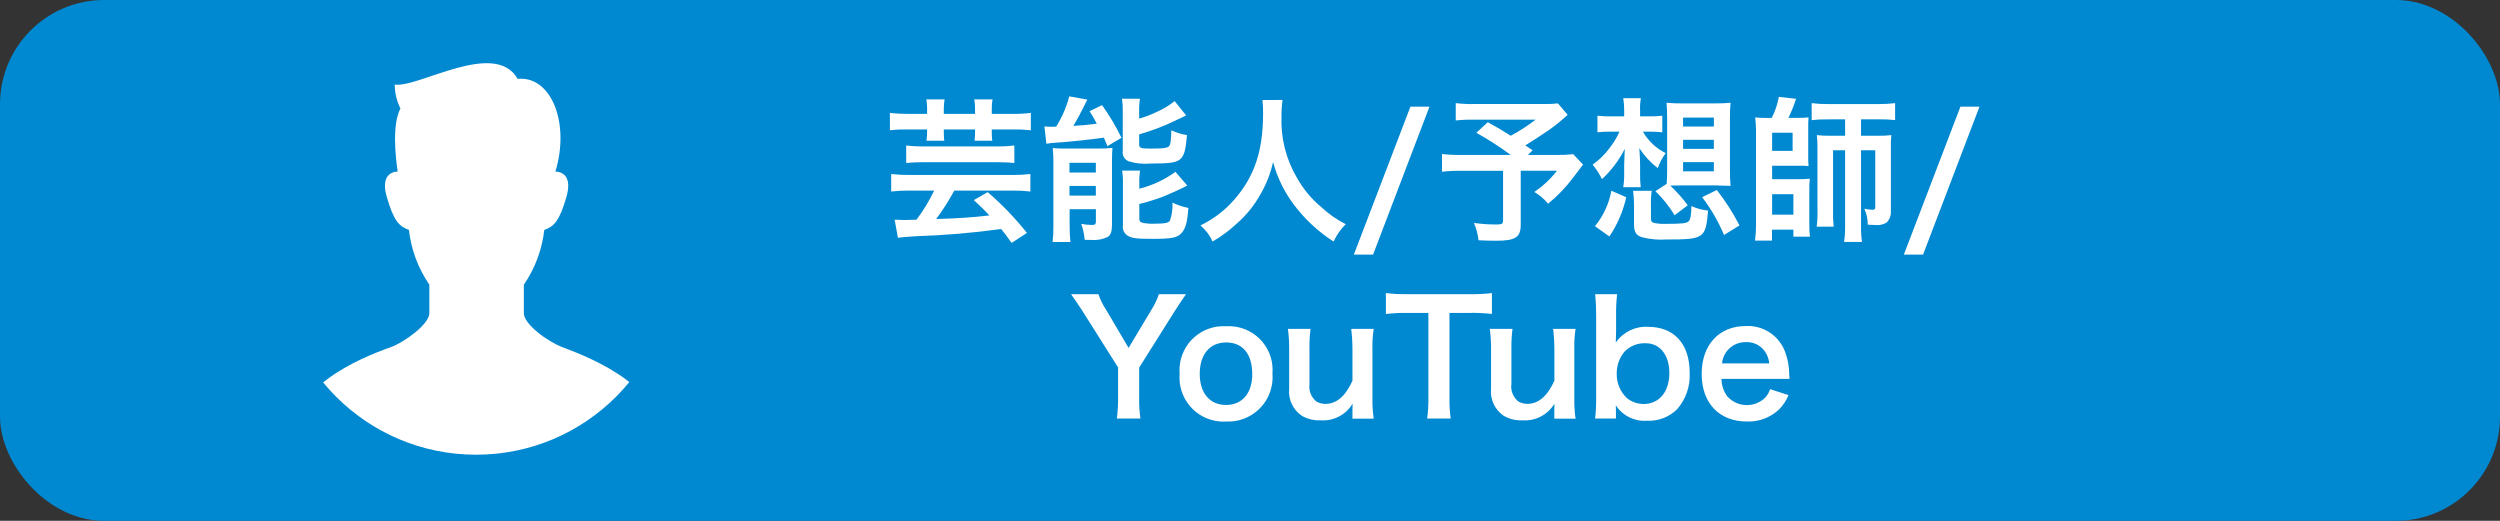 <?xml version="1.0" encoding="UTF-8"?>
<svg id="_レイヤー_1" data-name="レイヤー_1" xmlns="http://www.w3.org/2000/svg" xmlns:xlink="http://www.w3.org/1999/xlink" version="1.1" viewBox="0 0 240 50">
  <rect x="0" y="0" width="240" height="50" fill="#333333" stroke="none"/>
  <!-- Generator: Adobe Illustrator 29.5.1, SVG Export Plug-In . SVG Version: 2.1.0 Build 141)  -->
  <defs>
    <style>
      .st0 {
        fill: none;
      }

      .st1 {
        fill: #0088d1;
      }

      .st2 {
        clip-path: url(#clippath-1);
      }

      .st3 {
        fill: #fff;
      }

      .st4 {
        clip-path: url(#clippath);
      }
    </style>
    <clipPath id="clippath">
      <circle class="st0" cx="45.705" cy="24.653" r="19"/>
    </clipPath>
    <clipPath id="clippath-1">
      <rect class="st0" x="27.926" y="6.063" width="35.656" height="39.36"/>
    </clipPath>
  </defs>
  <g id="_グループ_1026" data-name="グループ_1026">
    <rect id="_長方形_8614" data-name="長方形_8614" class="st1" y="0" width="240" height="50" rx="10" ry="10"/>
    <path id="_パス_657" data-name="パス_657" class="st3" d="M89,10.93h-1.83c-.581.007-1.162-.023-1.74-.09v1.665c.578-.064,1.159-.089,1.74-.075h1.83v.27c.004.271-.017.542-.06.81h1.71c-.033-.279-.048-.559-.045-.84v-.24h3v.24c.002.281-.013.561-.045.84h1.695c-.032-.269-.047-.539-.045-.81v-.27h2.01c.581-.013,1.162.012,1.74.075v-1.665c-.577.069-1.159.099-1.74.09h-2.01v-.5c-.006-.297.019-.593.075-.885h-1.755c.055.292.08.588.075.885v.5h-3v-.5c.001-.297.026-.593.075-.885h-1.75c.049.292.074.588.075.885l-.005.5ZM89.68,18.3c-.473.983-1.04,1.918-1.695,2.79q-.39.015-.495.015c-.39.015-.63.015-.72.015-.24,0-.6-.015-.885-.03l.315,1.735c.42-.06.975-.1,1.785-.15,2.72-.089,5.434-.319,8.13-.69.315.39.51.645,1,1.335l1.47-.96c-1.129-1.42-2.39-2.731-3.765-3.915l-1.335.765c.735.675.99.93,1.5,1.47-1.65.195-3.045.285-5.115.345.649-.864,1.23-1.777,1.74-2.73h5.565c.581-.007,1.163.023,1.74.09v-1.68c-.572.068-1.149.098-1.725.09h-9.88c-.586.007-1.173-.023-1.755-.09v1.68c.578-.066,1.159-.097,1.74-.09l2.385.005ZM97.375,13.965c-.552.07-1.109.1-1.665.09h-6.99c-.576.01-1.153-.02-1.725-.09v1.68c.565-.054,1.132-.079,1.7-.075h7.035c.66,0,1.2.03,1.65.075l-.005-1.68ZM100.45,13.8c.322-.058.648-.093.975-.105,1.035-.06,3.585-.33,4.545-.48.1.24.18.42.345.81l1.35-.795c-.535-1.096-1.159-2.146-1.865-3.14l-1.2.585c.33.54.42.675.69,1.2-.93.12-1.29.15-2.25.21.345-.57.885-1.575,1.065-1.965.083-.191.178-.376.285-.555l-1.74-.315c-.269,1.028-.694,2.01-1.26,2.91h-.225c-.059.01-.12.015-.18.015-.241-.002-.481-.017-.72-.045l.185,1.67ZM109.36,10.695c-.014-.406.011-.813.075-1.215h-1.725c.062.427.087.859.075,1.29v3.73c-.069.428.177.844.585.99.665.203,1.363.274,2.055.21,1.965,0,2.535-.09,2.925-.465.345-.345.48-.855.6-2.265-.519-.084-1.024-.24-1.5-.465-.03,1.11-.09,1.41-.255,1.56-.195.15-.54.2-1.755.2-.945,0-1.08-.06-1.08-.42v-.945c1.192-.337,2.351-.779,3.465-1.32q.735-.36,1.05-.495l-1.11-1.38c-.53.427-1.115.78-1.74,1.05-.534.261-1.092.472-1.665.63v-.69ZM109.375,17.625c-.017-.416.008-.834.075-1.245h-1.725c.065.44.09.885.075,1.33v3.945c-.056.389.127.774.465.975.39.24.87.3,2.34.3,1.89,0,2.415-.105,2.82-.555.39-.435.555-1,.66-2.415-.53-.102-1.045-.273-1.53-.51.035.585-.047,1.171-.24,1.725-.135.225-.51.3-1.5.3-.357.017-.714-.008-1.065-.075-.285-.06-.375-.15-.375-.405v-1.41c.757-.19,1.503-.42,2.235-.69.465-.18,1.935-.84,2.37-1.08l-1.14-1.32c-1.039.76-2.216,1.31-3.465,1.62v-.49ZM101.125,21.6c.01.544-.015,1.089-.075,1.63h1.71c-.06-.553-.085-1.109-.075-1.665v-1.485h2.52v1.245c-.03.225-.09.27-.405.27-.336-.003-.671-.038-1-.105.175.494.286,1.008.33,1.53.27.015.495.015.63.015.539.046,1.081-.052,1.57-.285.3-.18.42-.525.42-1.17v-5.97c0-.75.015-.99.045-1.41-.448.048-.899.068-1.35.06h-3.3c-.361.003-.721-.012-1.08-.045.044.459.064.919.06,1.38v6.005ZM102.67,15.63h2.53v.93h-2.53v-.93ZM102.67,17.85h2.53v.93h-2.53v-.93ZM121.195,9.6c.047.418.067.839.06,1.26,0,3.6-.81,6.06-2.745,8.28-.905,1.051-2.018,1.902-3.27,2.5.498.424.897.951,1.17,1.545.838-.484,1.619-1.063,2.325-1.725.935-.815,1.717-1.79,2.31-2.88.541-.945.936-1.966,1.17-3.03.395,1.483,1.074,2.876,2,4.1,1.048,1.399,2.338,2.598,3.81,3.54.283-.623.678-1.189,1.165-1.67-.848-.427-1.631-.972-2.325-1.62-.96-.795-1.763-1.761-2.37-2.85-1.049-1.787-1.559-3.84-1.47-5.91-.007-.517.026-1.033.1-1.545l-1.93.005ZM135.4,10.24l-5.43,14.2h1.845l5.415-14.2h-1.83ZM149.56,9.925c-.428.05-.859.07-1.29.06h-6.675c-.616.018-1.233-.01-1.845-.085v1.665c.603-.066,1.209-.091,1.815-.075h5.85c-.749.582-1.547,1.097-2.385,1.54-.885-.555-1.215-.765-2.2-1.3l-1.1,1.015c1.145.639,2.247,1.35,3.3,2.13h-4.635c-.656.013-1.313-.017-1.965-.09v1.7c.628-.068,1.259-.098,1.89-.09h3.975v4.75c0,.33-.105.405-.6.405-.734.006-1.468-.045-2.195-.15.224.532.372,1.092.44,1.665.465.03,1.215.045,1.71.045,1.845,0,2.34-.33,2.34-1.56v-5.16h3.48c-.614.789-1.348,1.477-2.175,2.04.504.293.951.674,1.32,1.125.894-.724,1.695-1.555,2.385-2.475.63-.84.96-1.26.975-1.275l-.945-1.005c-.553.062-1.109.087-1.665.075h-2.685l.45-.45c-.36-.24-.375-.255-.7-.465.78-.48,1.41-.9,2.325-1.515.611-.436,1.192-.912,1.74-1.425l-.935-1.095ZM158.38,12.64c.401-.003.801.017,1.2.06v-1.59c-.408.045-.819.065-1.23.06h-.9v-.54c-.021-.402.004-.804.075-1.2h-1.695c.067.381.097.768.09,1.155v.585h-1.185c-.461.011-.922-.009-1.38-.06v1.59c.448-.049.899-.069,1.35-.06h.765c-.258.581-.591,1.125-.99,1.62-.444.597-.981,1.118-1.59,1.545.354.428.656.896.9,1.395.896-.833,1.637-1.819,2.19-2.91q-.03.51-.03.675-.015.315-.03.9v.8c.01.437-.02.874-.09,1.305h1.68c-.049-.433-.069-.869-.06-1.305v-.825c0-.39-.03-1-.075-1.62.475.737,1.074,1.387,1.77,1.92.182-.515.44-1.001.765-1.44-.919-.454-1.681-1.171-2.19-2.06h.66ZM158.92,18.355c.713.686,1.333,1.463,1.845,2.31l1.26-.96c-.504-.678-1.066-1.31-1.68-1.89.375-.015.63-.015.99-.015h3.42l1.38.045c-.045-.484-.065-.969-.06-1.455v-5.13c-.007-.466.013-.932.06-1.395-.479.046-.959.066-1.44.06h-3.27c-.481.006-.961-.014-1.44-.06.03.36.06.81.06,1.395v5.115c0,.48-.015.87-.045,1.275l-1.08.705ZM161.575,11.29h2.955v.855h-2.955v-.855ZM161.575,13.42h2.955v.87h-2.955v-.87ZM161.575,15.565h2.955v.885h-2.955v-.885ZM154.5,22.7c.771-1.142,1.321-2.419,1.62-3.765l-1.43-.625c-.226,1.251-.768,2.423-1.575,3.405l1.385.985ZM158.49,19.745c-.018-.476.007-.953.075-1.425h-1.79c.066.472.096.948.09,1.425v1.755c0,.765.18,1.08.765,1.275.774.197,1.574.27,2.37.215,3.6,0,3.75-.105,3.975-2.775-.554-.052-1.095-.2-1.6-.435-.015.84-.09,1.29-.255,1.455-.21.21-.66.255-2.25.255-.362.016-.725-.014-1.08-.09-.24-.06-.3-.165-.3-.45l-0-1.205ZM166.99,21.64c-.615-1.2-1.343-2.339-2.175-3.4l-1.41.69c.854,1.114,1.559,2.335,2.1,3.63l1.485-.92ZM169.555,11.32c-.352.003-.704-.012-1.055-.045.03.21.075.87.075,1.215v9.03c.006.527-.028,1.053-.1,1.575h1.635v-1.05h2.055v.675h1.59c-.048-.408-.068-.819-.06-1.23v-3.21c-.01-.376.005-.751.045-1.125-.354.035-.709.05-1.065.045h-2.55v-1.29h2.535c.32-.008.641.002.96.03-.029-.354-.039-.71-.03-1.065v-2.675c0-.33,0-.615.03-.93-.334.032-.669.047-1.005.045h-.93c.292-.59.538-1.202.735-1.83l-1.65-.185c-.126.706-.358,1.389-.69,2.025l-.525-.005ZM170.125,12.745h1.965v1.74h-1.965v-1.74ZM170.125,18.64h2.04v1.965h-2.04v-1.965ZM177.13,11.455v1.575h-1.455c-.421.01-.842-.01-1.26-.06.05.413.07.829.06,1.245v5.91c.02.546-.005,1.093-.075,1.635h1.635c-.054-.478-.074-.959-.06-1.44v-5.895h1.155v7.3c.008.502-.025,1.004-.1,1.5h1.72c-.072-.497-.102-.998-.09-1.5v-7.3h1.365v5.43c0,.225-.06.285-.27.285-.262-.013-.523-.046-.78-.1.22.48.333,1.002.33,1.53.36.015.495.03.72.03.382.049.769-.036,1.095-.24.286-.29.434-.689.405-1.095v-6.11c-.015-.396 0-.792.045-1.185-.398.048-.799.068-1.2.06h-1.71v-1.575h1.785c.496-.009.992.017,1.485.075v-1.63c-.512.066-1.029.096-1.545.09h-4.89c-.526.007-1.053-.023-1.575-.09v1.635c.493-.059.989-.084,1.485-.075l1.725-.005ZM188.2,10.24l-5.43,14.2h1.845l5.415-14.2h-1.83ZM109.48,40.18c-.091-.641-.131-1.288-.12-1.935v-2.955l3.465-5.505c.255-.42.825-1.245,1.035-1.545h-2.61c-.172.523-.409,1.022-.705,1.485l-2.2,3.675-2.175-3.69c-.305-.455-.547-.95-.72-1.47h-2.63c.48.69.825,1.185,1.05,1.545l3.465,5.49v2.97c.004.647-.036,1.293-.12,1.935l2.265 0ZM117.73,40.465c2.347.102,4.333-1.717,4.435-4.065.008-.179.004-.357-.01-.535.195-2.311-1.521-4.343-3.832-4.538-.202-.017-.405-.019-.608-.007-2.33-.143-4.334,1.629-4.477,3.959-.013.205-.01.411.007.616-.197,2.323,1.526,4.367,3.85,4.564.211.018.424.02.635.006ZM117.715,32.875c1.59,0,2.5,1.11,2.5,3.045,0,1.83-.96,2.955-2.52,2.955s-2.52-1.14-2.52-2.985c.005-1.875.965-3.015,2.54-3.015ZM129.715,31.575c.08.647.12,1.298.12,1.95v3.03c-.675,1.485-1.53,2.22-2.61,2.22-.288-.005-.57-.077-.825-.21-.521-.404-.785-1.057-.69-1.71v-3.335c-.014-.652.019-1.303.1-1.95h-2.17c.086.646.126,1.298.12,1.95v3.795c-.104,1.024.363,2.023,1.215,2.6.546.316,1.171.467,1.8.435,1.245.091,2.435-.528,3.075-1.6-.015.375-.015.42-.015.645v.8h2.04c-.092-.646-.132-1.298-.12-1.95v-4.725c-.019-.652.021-1.305.12-1.95l-2.16.005ZM139.15,30.04h1.875c.735-.018,1.47.015,2.2.1v-2.005c-.73.086-1.465.121-2.2.105h-5.94c-.682.011-1.363-.024-2.04-.105v2.01c.682-.082,1.368-.117,2.055-.105h2.025v8.19c.011.652-.029,1.304-.12,1.95h2.265c-.091-.646-.131-1.298-.12-1.95v-8.19ZM149.1,31.57c.08.647.12,1.298.12,1.95v3.03c-.675,1.485-1.53,2.22-2.61,2.22-.288-.005-.57-.077-.825-.21-.521-.404-.785-1.057-.69-1.71v-3.33c-.012-.652.023-1.303.105-1.95h-2.18c.086.646.126,1.298.12,1.95v3.795c-.104,1.024.363,2.023,1.215,2.6.546.316,1.171.467,1.8.435,1.245.091,2.435-.528,3.075-1.6-.015.375-.015.42-.015.645v.8h2.04c-.092-.646-.132-1.298-.12-1.95v-4.725c-.019-.652.021-1.305.12-1.95l-2.155-0ZM155.13,40.18v-.735c0-.18,0-.345-.015-.54.648,1.004,1.793,1.574,2.985,1.485,1.068.056,2.112-.335,2.88-1.08.855-.963,1.297-2.224,1.23-3.51,0-2.79-1.485-4.425-4.005-4.425-1.224-.071-2.397.504-3.09,1.515.015-.51.03-.885.03-1.125v-1.5c-.012-.676.022-1.353.1-2.025h-2.115c.072.668.105,1.339.1,2.01v7.905c.01.676-.023,1.353-.1,2.025l2.0 0ZM160.26,35.8c0,1.815-.975,2.985-2.49,2.985-.572-.008-1.125-.203-1.575-.555-.654-.612-1.014-1.475-.99-2.37-.008-.76.252-1.498.735-2.085.53-.555,1.273-.855,2.04-.825,1.375,0,2.275,1.125,2.275,2.85h.005ZM171.795,36.37c-.03-.345-.03-.39-.03-.42.001-.781-.147-1.554-.435-2.28-.613-1.507-2.115-2.459-3.74-2.37-2.565,0-4.23,1.815-4.23,4.59,0,2.8,1.68,4.575,4.335,4.575,1.143.046,2.257-.371,3.09-1.155.393-.395.704-.864.915-1.38l-1.77-.57c-.09.287-.238.553-.435.78-.979.991-2.577,1.001-3.568.022-.037-.036-.072-.074-.107-.112-.362-.485-.557-1.075-.555-1.68l6.53 0ZM165.315,34.885c.11-1.159,1.085-2.044,2.25-2.04.6-.037,1.188.181,1.62.6.38.389.613.898.66,1.44h-4.53Z"/>
    <g class="st4">
      <g id="_マスクグループ_235" data-name="マスクグループ_235">
        <g id="_グループ_874" data-name="グループ_874">
          <g class="st2">
            <g id="_グループ_873" data-name="グループ_873">
              <path id="_パス_608" data-name="パス_608" class="st3" d="M54.06,33.357c-1.533-.573-3.77-2.248-3.77-3.29v-2.736c1.075-1.565,1.749-3.37,1.961-5.257.934-.333,1.468-.867,2.135-3.2.709-2.488-1.067-2.4-1.067-2.4,1.437-4.756-.455-9.227-3.623-8.9-2.185-3.823-9.5.873-11.8.546.003.796.19,1.581.546,2.294-.8,1.514-.49,4.532-.266,6.058-.129,0-1.736.014-1.054,2.4.667,2.335,1.2,2.869,2.135,3.2.212,1.887.885,3.692,1.961,5.257v2.734c0,1.042-2.376,2.8-3.77,3.29-2.88,1.014-9.958,3.931-9.5,9.395.109,1.315,7.319,2.675,17.806,2.675s17.697-1.36,17.807-2.672c.457-5.469-6.639-8.324-9.5-9.395"/>
            </g>
          </g>
        </g>
      </g>
    </g>
  </g>
</svg>